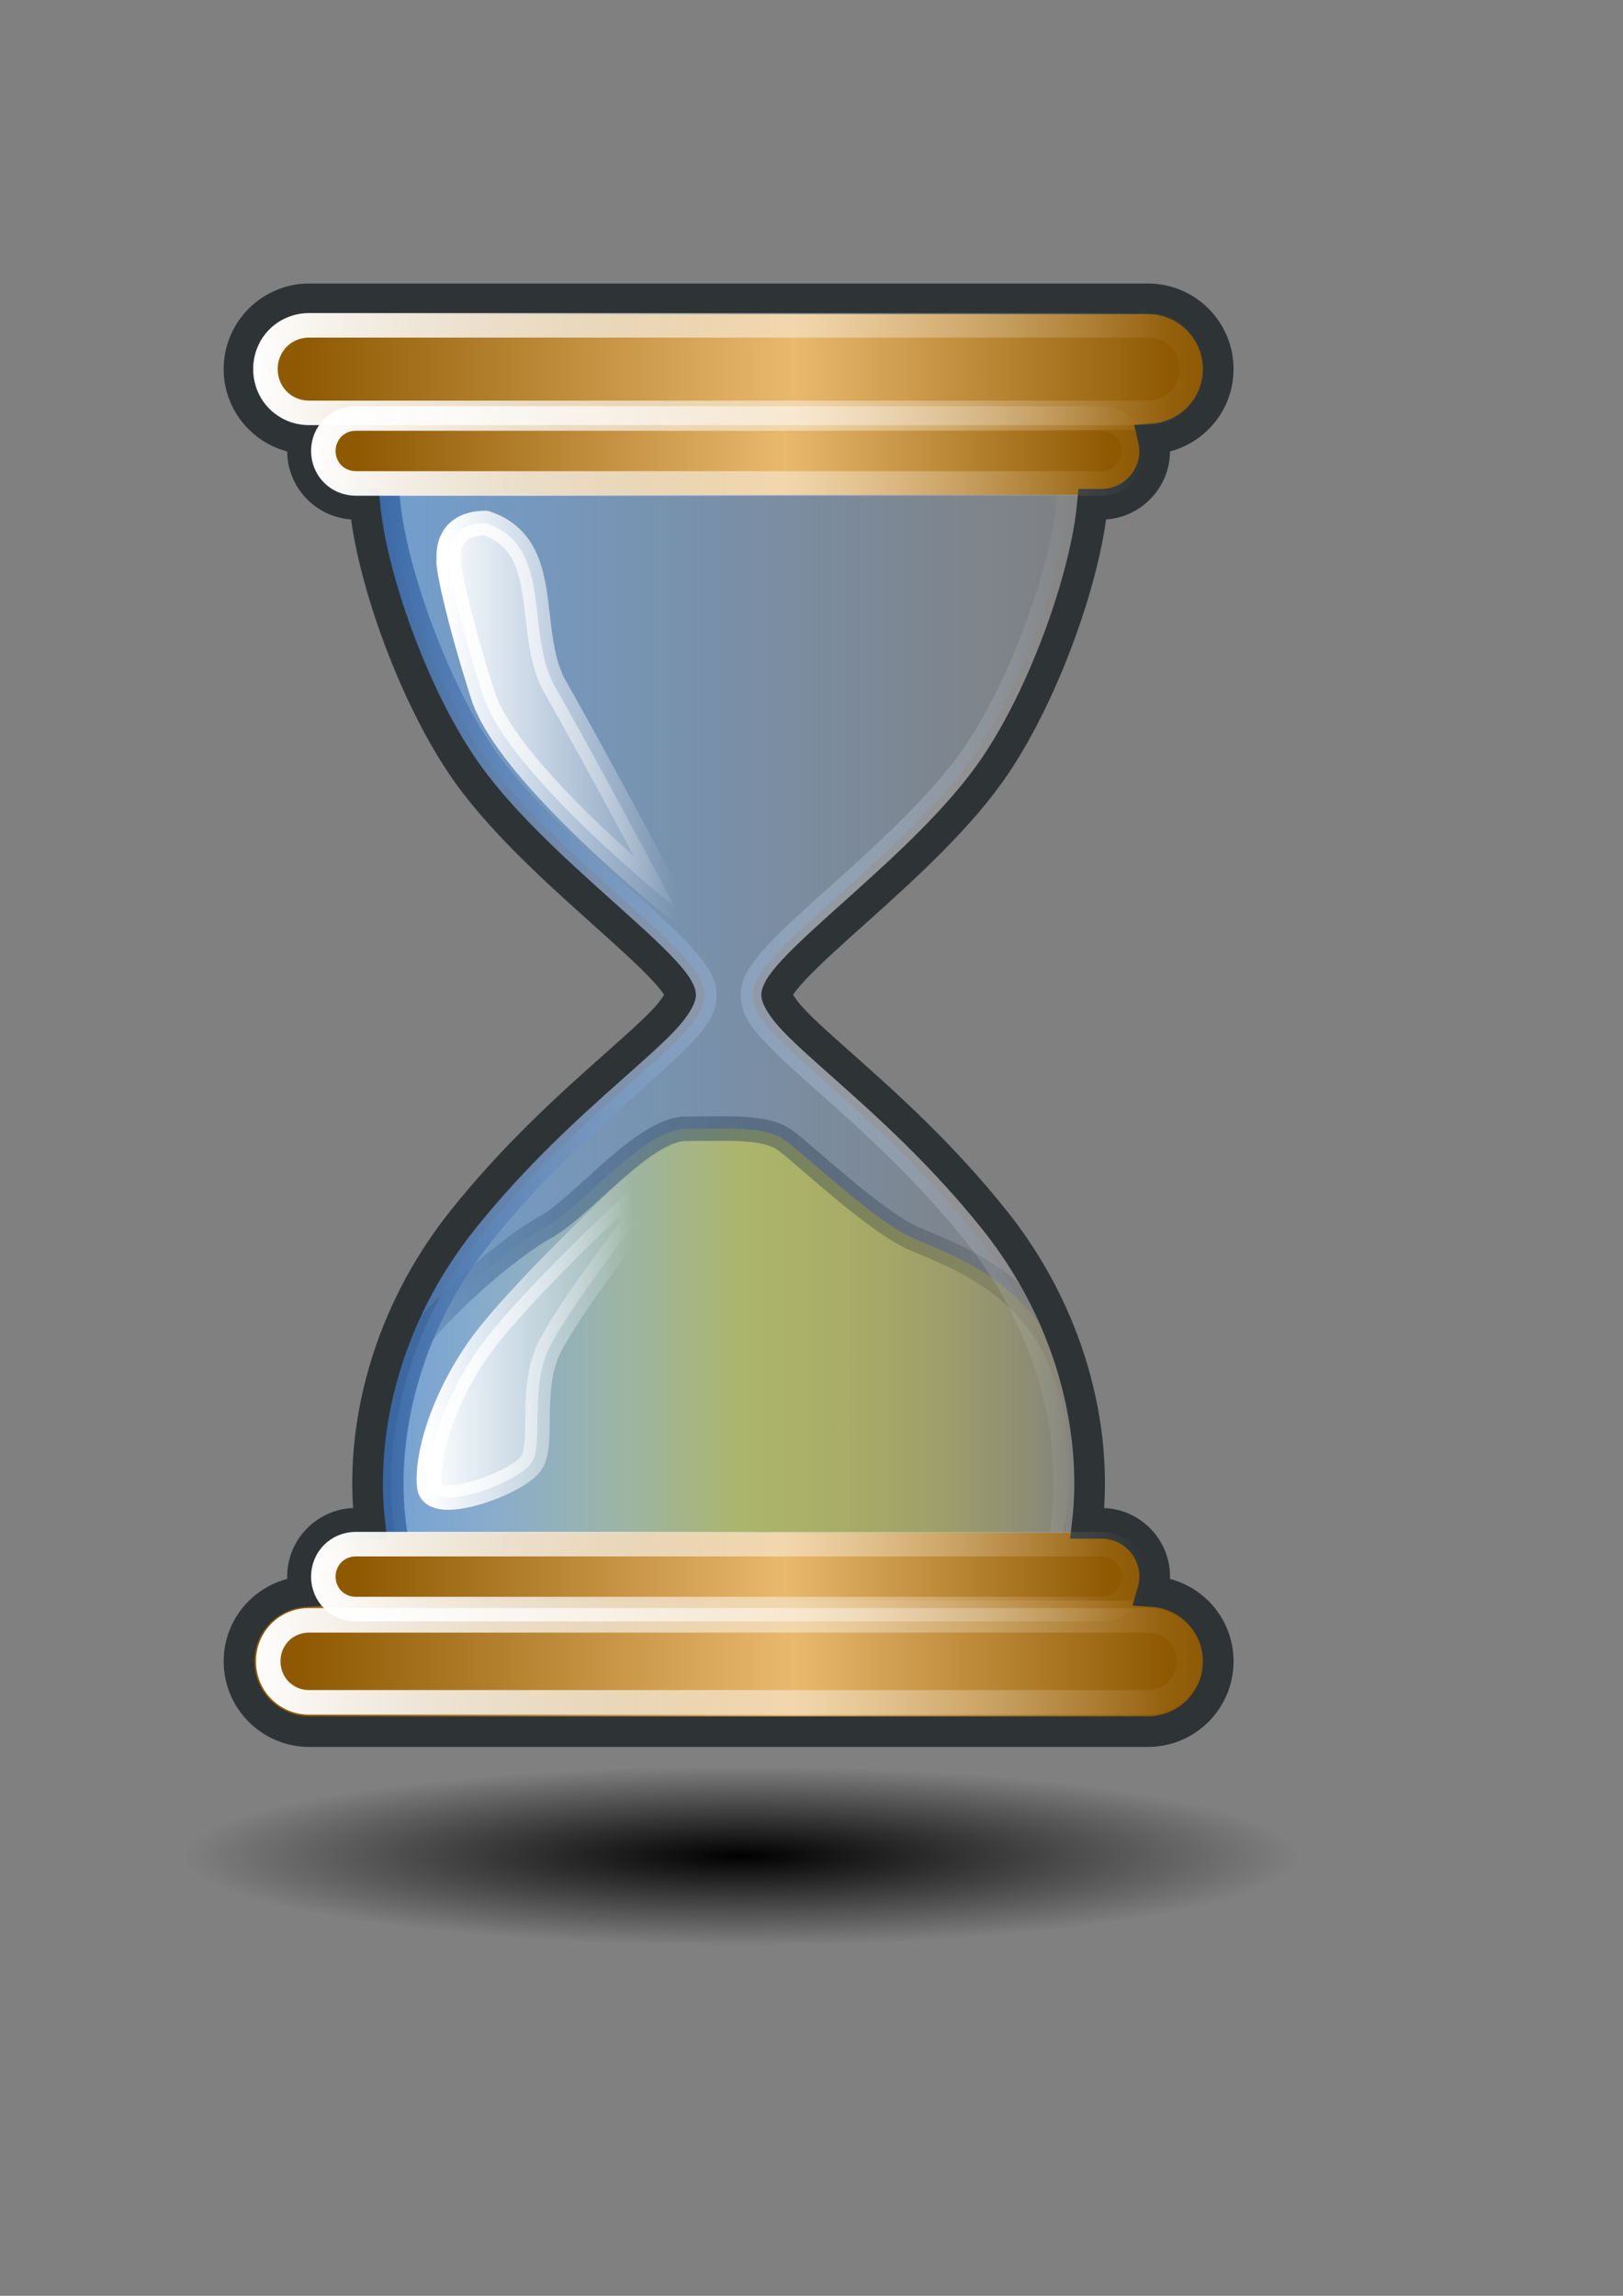 <?xml version="1.0" encoding="UTF-8"?><!-- Created with Inkscape (http://www.inkscape.org/) --><svg height="297mm" id="svg2" inkscape:export-xdpi="76.235291" inkscape:export-ydpi="76.235291" inkscape:output_extension="org.inkscape.output.svg.inkscape" inkscape:version="0.46" sodipodi:version="0.32" width="210mm" xmlns="http://www.w3.org/2000/svg" xmlns:cc="http://creativecommons.org/ns#" xmlns:dc="http://purl.org/dc/elements/1.1/" xmlns:inkscape="http://www.inkscape.org/namespaces/inkscape" xmlns:rdf="http://www.w3.org/1999/02/22-rdf-syntax-ns#" xmlns:sodipodi="http://sodipodi.sourceforge.net/DTD/sodipodi-0.dtd" xmlns:svg="http://www.w3.org/2000/svg" xmlns:xlink="http://www.w3.org/1999/xlink">
  <rect width="100%" height="100%" fill="#808080" stroke="none"/>
  <defs id="defs4">
    <linearGradient gradientTransform="matrix(0.917,0,0,0.912,60.202,153.712)" gradientUnits="userSpaceOnUse" id="linearGradient3665" x1="43.944" x2="411.394" y1="733.393" y2="425.066">
      <stop id="stop3667" offset="0.056" style="stop-color:#362114;stop-opacity:1;"/>
      <stop id="stop3673" offset="0.312" style="stop-color:#201959;stop-opacity:1;"/>
      <stop id="stop3675" offset="0.44" style="stop-color:#313698;stop-opacity:1;"/>
      <stop id="stop3669" offset="0.567" style="stop-color:#241c75;stop-opacity:1;"/>
      <stop id="stop3671" offset="0.955" style="stop-color:#4a341c;stop-opacity:1;"/>
    </linearGradient>
    <linearGradient id="linearGradient3577">
      <stop id="stop3579" offset="0" style="stop-color:#3465a4;stop-opacity:1;"/>
      <stop id="stop3581" offset="1" style="stop-color:#ffffff;stop-opacity:0;"/>
    </linearGradient>
    <linearGradient id="linearGradient3561" inkscape:collect="always">
      <stop id="stop3563" offset="0" style="stop-color:#ffffff;stop-opacity:1;"/>
      <stop id="stop3565" offset="1" style="stop-color:#ffffff;stop-opacity:0;"/>
    </linearGradient>
    <linearGradient id="linearGradient3555">
      <stop id="stop3557" offset="0" style="stop-color:#729fcf;stop-opacity:1;"/>
      <stop id="stop3559" offset="1" style="stop-color:#729fcf;stop-opacity:0;"/>
    </linearGradient>
    <linearGradient gradientTransform="matrix(0.917,0,0,0.912,60.202,153.712)" gradientUnits="userSpaceOnUse" id="linearGradient3491" x1="43.944" x2="411.394" y1="733.393" y2="425.066">
      <stop id="stop3493" offset="0.056" style="stop-color:#8f5902;stop-opacity:1;"/>
      <stop id="stop3495" offset="0.567" style="stop-color:#e9b96e;stop-opacity:1;"/>
      <stop id="stop3497" offset="0.955" style="stop-color:#8f5902;stop-opacity:1;"/>
    </linearGradient>
    <linearGradient id="linearGradient3443" inkscape:collect="always">
      <stop id="stop3445" offset="0" style="stop-color:#ffffff;stop-opacity:1;"/>
      <stop id="stop3447" offset="1" style="stop-color:#ffffff;stop-opacity:0;"/>
    </linearGradient>
    <linearGradient id="linearGradient3435" inkscape:collect="always">
      <stop id="stop3437" offset="0" style="stop-color:#ffffff;stop-opacity:1;"/>
      <stop id="stop3439" offset="1" style="stop-color:#ffffff;stop-opacity:0;"/>
    </linearGradient>
    <linearGradient id="linearGradient3427">
      <stop id="stop3429" offset="0" style="stop-color:#000000;stop-opacity:1;"/>
      <stop id="stop3431" offset="1" style="stop-color:#000000;stop-opacity:0;"/>
    </linearGradient>
    <linearGradient id="linearGradient8123">
      <stop id="stop8125" offset="0" style="stop-color:#b3405d;stop-opacity:1;"/>
      <stop id="stop8127" offset="1" style="stop-color:#823047;stop-opacity:1;"/>
    </linearGradient>
    <linearGradient id="linearGradient8115">
      <stop id="stop8117" offset="0" style="stop-color:#b67c8b;stop-opacity:1;"/>
      <stop id="stop8119" offset="1" style="stop-color:#d5bcc3;stop-opacity:1;"/>
    </linearGradient>
    <linearGradient id="linearGradient8043">
      <stop id="stop8045" offset="0" style="stop-color:#7f7cb6;stop-opacity:1;"/>
      <stop id="stop8047" offset="1" style="stop-color:#bcbdd5;stop-opacity:1;"/>
    </linearGradient>
    <linearGradient id="linearGradient8037">
      <stop id="stop8039" offset="0" style="stop-color:#404bb3;stop-opacity:1;"/>
      <stop id="stop8041" offset="1" style="stop-color:#303182;stop-opacity:1;"/>
    </linearGradient>
    <linearGradient id="linearGradient2591">
      <stop id="stop2593" offset="0" style="stop-color:#73d216"/>
      <stop id="stop2595" offset="1" style="stop-color:#4e9a06"/>
    </linearGradient>
    <linearGradient id="linearGradient8650" inkscape:collect="always">
      <stop id="stop8652" offset="0" style="stop-color:#ffffff;stop-opacity:1;"/>
      <stop id="stop8654" offset="1" style="stop-color:#ffffff;stop-opacity:0;"/>
    </linearGradient>
    <radialGradient cx="19.701" cy="2.897" fx="19.701" fy="2.897" gradientTransform="matrix(33.744,0.141,0.294,4.084,-156.029,477.681)" gradientUnits="userSpaceOnUse" id="radialGradient8656" inkscape:collect="always" r="17.171" xlink:href="#linearGradient8650"/>
    <linearGradient id="linearGradient6505">
      <stop id="stop6507" offset="0" style="stop-color:#404bb3;stop-opacity:1;"/>
      <stop id="stop6509" offset="1" style="stop-color:#303182;stop-opacity:1;"/>
    </linearGradient>
    <linearGradient id="linearGradient10653">
      <stop id="stop10655" offset="0" style="stop-color:#f3f4ff;stop-opacity:1;"/>
      <stop id="stop10657" offset="1" style="stop-color:#9193af;stop-opacity:1;"/>
    </linearGradient>
    <linearGradient id="linearGradient42174">
      <stop id="stop42176" offset="0" style="stop-color:#a0a0a0;stop-opacity:1;"/>
      <stop id="stop42178" offset="1" style="stop-color:#ffffff;stop-opacity:1;"/>
    </linearGradient>
    <linearGradient gradientUnits="userSpaceOnUse" id="linearGradient4313" inkscape:collect="always" x1="6.342" x2="22.218" xlink:href="#linearGradient8043" y1="7.789" y2="25.884"/>
    <linearGradient id="linearGradient2145">
      <stop id="stop2147" offset="0" style="stop-color:#fffffd;stop-opacity:1;"/>
      <stop id="stop2149" offset="1" style="stop-color:#cbcbc9;stop-opacity:1;"/>
    </linearGradient>
    <linearGradient id="linearGradient37935">
      <stop id="stop37937" offset="0" style="stop-color:#9497b3;stop-opacity:1;"/>
      <stop id="stop37939" offset="1" style="stop-color:#4c4059;stop-opacity:1;"/>
    </linearGradient>
    <linearGradient id="linearGradient2152">
      <stop id="stop2154" offset="0" style="stop-color:#9aa29a;stop-opacity:1;"/>
      <stop id="stop2156" offset="1" style="stop-color:#b5beb5;stop-opacity:1;"/>
    </linearGradient>
    <linearGradient id="linearGradient3816" inkscape:collect="always">
      <stop id="stop3818" offset="0" style="stop-color:#000000;stop-opacity:1;"/>
      <stop id="stop3820" offset="1" style="stop-color:#000000;stop-opacity:0;"/>
    </linearGradient>
    <inkscape:perspective id="perspective4224" inkscape:persp3d-origin="372.04724 : 350.78739 : 1" inkscape:vp_x="0 : 526.18109 : 1" inkscape:vp_y="0 : 1000 : 0" inkscape:vp_z="744.09448 : 526.18109 : 1" sodipodi:type="inkscape:persp3d"/>
    <linearGradient gradientTransform="matrix(0.917,0,0,0.912,60.202,153.712)" gradientUnits="userSpaceOnUse" id="linearGradient9365" x1="43.944" x2="411.394" y1="733.393" y2="425.066">
      <stop id="stop9367" offset="0.056" style="stop-color:#f75d00;stop-opacity:1;"/>
      <stop id="stop9369" offset="0.567" style="stop-color:#d2a700;stop-opacity:1;"/>
      <stop id="stop9371" offset="0.955" style="stop-color:#f7f5ed;stop-opacity:1;"/>
    </linearGradient>
    <linearGradient gradientTransform="translate(131.911,132.236)" gradientUnits="userSpaceOnUse" id="SVGID_1_" x1="43.944" x2="411.394" y1="733.393" y2="425.066">
      <stop id="stop2170" offset="0.056" style="stop-color:#003F90"/>
      <stop id="stop2172" offset="0.567" style="stop-color:#0093D2"/>
      <stop id="stop2174" offset="0.955" style="stop-color:#EDF3F7"/>
    </linearGradient>
    <linearGradient gradientTransform="matrix(0.917,0,0,0.912,60.202,153.712)" gradientUnits="userSpaceOnUse" id="SVGID_2_" x1="43.944" x2="411.394" y1="733.393" y2="425.066">
      <stop id="stop2179" offset="0.056" style="stop-color:#f75d00;stop-opacity:1;"/>
      <stop id="stop2181" offset="0.567" style="stop-color:#d2a700;stop-opacity:1;"/>
      <stop id="stop2183" offset="0.955" style="stop-color:#f7f5ed;stop-opacity:1;"/>
    </linearGradient>
    <radialGradient cx="605.714" cy="486.648" fx="605.714" fy="486.648" gradientTransform="matrix(-2.774,0,0,1.97,112.762,-872.885)" gradientUnits="userSpaceOnUse" id="radialGradient5020" inkscape:collect="always" r="117.143" xlink:href="#linearGradient5060"/>
    <linearGradient gradientTransform="matrix(2.774,0,0,1.97,-1892.179,-872.885)" gradientUnits="userSpaceOnUse" id="linearGradient5016" inkscape:collect="always" x1="302.857" x2="302.857" xlink:href="#linearGradient5048" y1="366.648" y2="609.505"/>
    <radialGradient cx="605.714" cy="486.648" fx="605.714" fy="486.648" gradientTransform="matrix(2.774,0,0,1.97,-1891.633,-872.885)" gradientUnits="userSpaceOnUse" id="radialGradient5013" inkscape:collect="always" r="117.143" xlink:href="#linearGradient5060"/>
    <linearGradient gradientTransform="matrix(1.025,0,0,0.957,0,-0.807)" gradientUnits="userSpaceOnUse" id="linearGradient2112" inkscape:collect="always" x1="73.362" x2="-2.758" xlink:href="#linearGradient2116" y1="26.652" y2="21.27"/>
    <linearGradient gradientTransform="matrix(0.958,0,0,1.028,1,-0.572)" gradientUnits="userSpaceOnUse" id="linearGradient2100" inkscape:collect="always" x1="6.587" x2="14.511" xlink:href="#linearGradient2094" y1="22.133" y2="22.133"/>
    <linearGradient gradientTransform="matrix(2.263,0,0,0.442,1,-0.875)" gradientUnits="userSpaceOnUse" id="linearGradient2813" inkscape:collect="always" x1="10.496" x2="10.22" xlink:href="#linearGradient2803" y1="93.338" y2="84.287"/>
    <linearGradient gradientTransform="matrix(0.254,0,0,3.76,0.789,0.149)" gradientUnits="userSpaceOnUse" id="linearGradient2801" inkscape:collect="always" x1="35.433" x2="41.219" xlink:href="#linearGradient2795" y1="4.953" y2="4.953"/>
    <linearGradient id="linearGradient2795">
      <stop id="stop2797" offset="0" style="stop-color:#000000;stop-opacity:0.069;"/>
      <stop id="stop2799" offset="1" style="stop-color:#ffffff;stop-opacity:1;"/>
    </linearGradient>
    <linearGradient id="linearGradient2803">
      <stop id="stop2805" offset="0" style="stop-color:#ffffff;stop-opacity:1;"/>
      <stop id="stop2807" offset="1" style="stop-color:#cbcbcb;stop-opacity:1;"/>
    </linearGradient>
    <linearGradient id="linearGradient2094">
      <stop id="stop2096" offset="0" style="stop-color:#d6e3f0;stop-opacity:1;"/>
      <stop id="stop2098" offset="1" style="stop-color:#95b1cf;stop-opacity:1;"/>
    </linearGradient>
    <linearGradient id="linearGradient2116" inkscape:collect="always">
      <stop id="stop2118" offset="0" style="stop-color:#ffffff;stop-opacity:1;"/>
      <stop id="stop2120" offset="1" style="stop-color:#ffffff;stop-opacity:0;"/>
    </linearGradient>
    <linearGradient id="linearGradient12512">
      <stop id="stop12513" offset="0" style="stop-color:#ffffff;stop-opacity:1;"/>
      <stop id="stop12517" offset="0.5" style="stop-color:#edd400;stop-opacity:0.894;"/>
      <stop id="stop12514" offset="1" style="stop-color:#edd400;stop-opacity:0;"/>
    </linearGradient>
    <linearGradient id="linearGradient5048">
      <stop id="stop5050" offset="0" style="stop-color:black;stop-opacity:0;"/>
      <stop id="stop5056" offset="0.5" style="stop-color:black;stop-opacity:1;"/>
      <stop id="stop5052" offset="1" style="stop-color:black;stop-opacity:0;"/>
    </linearGradient>
    <linearGradient id="linearGradient5060" inkscape:collect="always">
      <stop id="stop5062" offset="0" style="stop-color:black;stop-opacity:1;"/>
      <stop id="stop5064" offset="1" style="stop-color:black;stop-opacity:0;"/>
    </linearGradient>
    <radialGradient cx="22.292" cy="32.798" fx="22.292" fy="32.798" gradientTransform="matrix(13.899,5.8170511e-2,0.193,2.675,239.544,473.91)" gradientUnits="userSpaceOnUse" id="radialGradient8059" inkscape:collect="always" r="16.956" xlink:href="#linearGradient6505"/>
    <radialGradient cx="22.292" cy="32.798" fx="22.292" fy="32.798" gradientTransform="matrix(13.899,5.8170511e-2,0.193,2.675,239.544,473.91)" gradientUnits="userSpaceOnUse" id="radialGradient8089" inkscape:collect="always" r="16.956" xlink:href="#linearGradient6505"/>
    <radialGradient cx="19.701" cy="2.897" fx="19.701" fy="2.897" gradientTransform="matrix(33.744,0.141,0.294,4.084,-156.029,477.681)" gradientUnits="userSpaceOnUse" id="radialGradient8091" inkscape:collect="always" r="17.171" xlink:href="#linearGradient8650"/>
    <linearGradient gradientUnits="userSpaceOnUse" id="linearGradient8093" inkscape:collect="always" x1="6.342" x2="22.218" xlink:href="#linearGradient8043" y1="7.789" y2="25.884"/>
    <radialGradient cx="19.701" cy="2.897" fx="19.701" fy="2.897" gradientTransform="matrix(33.721,1.23,0.162,4.092,-154.358,445.317)" gradientUnits="userSpaceOnUse" id="radialGradient8110" inkscape:collect="always" r="17.171" xlink:href="#linearGradient8650"/>
    <radialGradient cx="22.292" cy="32.798" fx="22.292" fy="32.798" gradientTransform="matrix(13.879,-0.336,0.173,2.076,239.169,492.904)" gradientUnits="userSpaceOnUse" id="radialGradient8113" inkscape:collect="always" r="16.956" xlink:href="#linearGradient8123"/>
    <linearGradient gradientUnits="userSpaceOnUse" id="linearGradient8121" inkscape:collect="always" x1="6.342" x2="22.218" xlink:href="#linearGradient8115" y1="7.789" y2="25.884"/>
    <linearGradient gradientTransform="matrix(-8.844,7.147,-7.147,-8.844,256.564,230.534)" gradientUnits="userSpaceOnUse" id="linearGradient3321" inkscape:collect="always" x1="6.342" x2="22.218" xlink:href="#linearGradient8115" y1="7.789" y2="25.884"/>
    <linearGradient gradientTransform="matrix(-9.275,7.495,-7.495,-9.275,130.179,195.622)" gradientUnits="userSpaceOnUse" id="linearGradient3330" inkscape:collect="always" x1="6.342" x2="22.218" xlink:href="#linearGradient8115" y1="7.789" y2="25.884"/>
    <inkscape:perspective id="perspective2563" inkscape:persp3d-origin="372.04724 : 350.78739 : 1" inkscape:vp_x="0 : 526.18109 : 1" inkscape:vp_y="0 : 1000 : 0" inkscape:vp_z="744.09448 : 526.18109 : 1" sodipodi:type="inkscape:persp3d"/>
    <radialGradient cx="31.113" cy="19.009" fx="31.113" fy="19.009" gradientUnits="userSpaceOnUse" id="radialGradient2596" inkscape:collect="always" r="8.662" xlink:href="#linearGradient3816"/>
    <linearGradient gradientUnits="userSpaceOnUse" id="linearGradient3433" inkscape:collect="always" x1="187.338" x2="529.757" xlink:href="#linearGradient3427" y1="626.794" y2="626.794"/>
    <linearGradient gradientUnits="userSpaceOnUse" id="linearGradient3473" inkscape:collect="always" x1="121.033" x2="591.591" xlink:href="#linearGradient3491" y1="780.295" y2="780.295"/>
    <linearGradient gradientUnits="userSpaceOnUse" id="linearGradient3481" inkscape:collect="always" x1="152.106" x2="560.517" xlink:href="#linearGradient3491" y1="188.514" y2="188.514"/>
    <linearGradient gradientUnits="userSpaceOnUse" id="linearGradient3501" inkscape:collect="always" x1="119.033" x2="593.591" xlink:href="#linearGradient3491" y1="148.463" y2="148.463"/>
    <linearGradient gradientUnits="userSpaceOnUse" id="linearGradient3509" inkscape:collect="always" x1="152.106" x2="560.517" xlink:href="#linearGradient3491" y1="738.863" y2="738.863"/>
    <linearGradient gradientUnits="userSpaceOnUse" id="linearGradient3513" inkscape:collect="always" x1="187.338" x2="529.757" xlink:href="#linearGradient12512" y1="626.794" y2="626.794"/>
    <linearGradient gradientUnits="userSpaceOnUse" id="linearGradient3521" inkscape:collect="always" x1="209.249" x2="309.856" xlink:href="#linearGradient3435" y1="628.479" y2="628.479"/>
    <linearGradient gradientUnits="userSpaceOnUse" id="linearGradient3529" inkscape:collect="always" x1="209.249" x2="309.856" xlink:href="#linearGradient3435" y1="628.479" y2="628.479"/>
    <linearGradient gradientUnits="userSpaceOnUse" id="linearGradient3537" inkscape:collect="always" x1="217.983" x2="330.572" xlink:href="#linearGradient3443" y1="315.571" y2="315.571"/>
    <linearGradient gradientUnits="userSpaceOnUse" id="linearGradient3545" inkscape:collect="always" x1="212.483" x2="336.072" xlink:href="#linearGradient3443" y1="315.571" y2="315.571"/>
    <linearGradient gradientUnits="userSpaceOnUse" id="linearGradient3553" inkscape:collect="always" x1="181.915" x2="530.708" xlink:href="#linearGradient3555" y1="460.803" y2="460.803"/>
    <linearGradient gradientUnits="userSpaceOnUse" id="linearGradient3567" inkscape:collect="always" x1="146.606" x2="566.017" xlink:href="#linearGradient3561" y1="738.863" y2="738.863"/>
    <linearGradient gradientUnits="userSpaceOnUse" id="linearGradient3575" inkscape:collect="always" x1="176.415" x2="536.208" xlink:href="#linearGradient3577" y1="460.803" y2="460.803"/>
    <linearGradient gradientUnits="userSpaceOnUse" id="linearGradient3585" inkscape:collect="always" x1="181.915" x2="530.708" xlink:href="#linearGradient3555" y1="460.803" y2="460.803"/>
    <linearGradient gradientUnits="userSpaceOnUse" id="linearGradient3587" inkscape:collect="always" x1="176.415" x2="536.208" xlink:href="#linearGradient3577" y1="460.803" y2="460.803"/>
    <linearGradient gradientUnits="userSpaceOnUse" id="linearGradient3593" inkscape:collect="always" x1="119.033" x2="593.591" xlink:href="#linearGradient3491" y1="148.463" y2="148.463"/>
    <linearGradient gradientUnits="userSpaceOnUse" id="linearGradient3605" inkscape:collect="always" x1="122.906" x2="589.719" xlink:href="#linearGradient3561" y1="148.469" y2="148.469"/>
    <linearGradient gradientUnits="userSpaceOnUse" id="linearGradient3615" inkscape:collect="always" x1="152.606" x2="560.017" xlink:href="#linearGradient3561" y1="188.514" y2="188.514"/>
    <linearGradient gradientUnits="userSpaceOnUse" id="linearGradient3619" inkscape:collect="always" x1="152.606" x2="560.017" xlink:href="#linearGradient3561" y1="188.514" y2="188.514"/>
    <linearGradient gradientUnits="userSpaceOnUse" id="linearGradient3629" inkscape:collect="always" x1="121.533" x2="591.091" xlink:href="#linearGradient3561" y1="780.295" y2="780.295"/>
    <linearGradient gradientUnits="userSpaceOnUse" id="linearGradient3633" inkscape:collect="always" x1="121.533" x2="591.091" xlink:href="#linearGradient3561" y1="780.295" y2="780.295"/>
    <linearGradient gradientTransform="translate(-229.401,-4.322)" gradientUnits="userSpaceOnUse" id="linearGradient3637" inkscape:collect="always" x1="152.106" x2="560.517" xlink:href="#linearGradient3491" y1="738.863" y2="738.863"/>
    <linearGradient gradientTransform="translate(-229.401,-4.322)" gradientUnits="userSpaceOnUse" id="linearGradient3639" inkscape:collect="always" x1="146.606" x2="566.017" xlink:href="#linearGradient3561" y1="738.863" y2="738.863"/>
    <linearGradient gradientUnits="userSpaceOnUse" id="linearGradient3651" inkscape:collect="always" x1="152.606" x2="560.017" xlink:href="#linearGradient3561" y1="738.863" y2="738.863"/>
    <linearGradient gradientUnits="userSpaceOnUse" id="linearGradient3655" inkscape:collect="always" x1="152.606" x2="560.017" xlink:href="#linearGradient3561" y1="738.863" y2="738.863"/>
    <linearGradient gradientUnits="userSpaceOnUse" id="linearGradient3694" inkscape:collect="always" x1="187.338" x2="529.757" xlink:href="#linearGradient12512" y1="626.794" y2="626.794"/>
    <linearGradient gradientUnits="userSpaceOnUse" id="linearGradient3696" inkscape:collect="always" x1="187.338" x2="529.757" xlink:href="#linearGradient3427" y1="626.794" y2="626.794"/>
    <linearGradient gradientUnits="userSpaceOnUse" id="linearGradient3698" inkscape:collect="always" x1="181.915" x2="530.708" xlink:href="#linearGradient3555" y1="460.803" y2="460.803"/>
    <linearGradient gradientUnits="userSpaceOnUse" id="linearGradient3700" inkscape:collect="always" x1="176.415" x2="536.208" xlink:href="#linearGradient3577" y1="460.803" y2="460.803"/>
    <linearGradient gradientUnits="userSpaceOnUse" id="linearGradient3702" inkscape:collect="always" x1="152.106" x2="560.517" xlink:href="#linearGradient3491" y1="188.514" y2="188.514"/>
    <linearGradient gradientUnits="userSpaceOnUse" id="linearGradient3704" inkscape:collect="always" x1="152.106" x2="560.517" xlink:href="#linearGradient3491" y1="738.863" y2="738.863"/>
    <linearGradient gradientUnits="userSpaceOnUse" id="linearGradient3706" inkscape:collect="always" x1="212.483" x2="336.072" xlink:href="#linearGradient3443" y1="315.571" y2="315.571"/>
    <linearGradient gradientUnits="userSpaceOnUse" id="linearGradient3708" inkscape:collect="always" x1="217.983" x2="330.572" xlink:href="#linearGradient3443" y1="315.571" y2="315.571"/>
    <linearGradient gradientUnits="userSpaceOnUse" id="linearGradient3710" inkscape:collect="always" x1="209.249" x2="309.856" xlink:href="#linearGradient3435" y1="628.479" y2="628.479"/>
    <linearGradient gradientUnits="userSpaceOnUse" id="linearGradient3712" inkscape:collect="always" x1="209.249" x2="309.856" xlink:href="#linearGradient3435" y1="628.479" y2="628.479"/>
    <linearGradient gradientUnits="userSpaceOnUse" id="linearGradient3714" inkscape:collect="always" x1="119.033" x2="593.591" xlink:href="#linearGradient3491" y1="148.463" y2="148.463"/>
    <linearGradient gradientUnits="userSpaceOnUse" id="linearGradient3716" inkscape:collect="always" x1="121.033" x2="591.591" xlink:href="#linearGradient3491" y1="780.295" y2="780.295"/>
    <linearGradient gradientUnits="userSpaceOnUse" id="linearGradient3718" inkscape:collect="always" x1="122.906" x2="589.719" xlink:href="#linearGradient3561" y1="148.469" y2="148.469"/>
    <linearGradient gradientUnits="userSpaceOnUse" id="linearGradient3720" inkscape:collect="always" x1="152.606" x2="560.017" xlink:href="#linearGradient3561" y1="188.514" y2="188.514"/>
    <linearGradient gradientUnits="userSpaceOnUse" id="linearGradient3722" inkscape:collect="always" x1="121.533" x2="591.091" xlink:href="#linearGradient3561" y1="780.295" y2="780.295"/>
    <linearGradient gradientUnits="userSpaceOnUse" id="linearGradient3724" inkscape:collect="always" x1="152.606" x2="560.017" xlink:href="#linearGradient3561" y1="738.863" y2="738.863"/>
    <radialGradient cx="31.113" cy="19.009" fx="31.113" fy="19.009" gradientUnits="userSpaceOnUse" id="radialGradient11225" inkscape:collect="always" r="8.662" xlink:href="#linearGradient3816"/>
    <linearGradient gradientUnits="userSpaceOnUse" id="linearGradient11227" inkscape:collect="always" x1="187.338" x2="529.757" xlink:href="#linearGradient12512" y1="626.794" y2="626.794"/>
    <linearGradient gradientUnits="userSpaceOnUse" id="linearGradient11229" inkscape:collect="always" x1="187.338" x2="529.757" xlink:href="#linearGradient3427" y1="626.794" y2="626.794"/>
    <linearGradient gradientUnits="userSpaceOnUse" id="linearGradient11231" inkscape:collect="always" x1="181.915" x2="530.708" xlink:href="#linearGradient3555" y1="460.803" y2="460.803"/>
    <linearGradient gradientUnits="userSpaceOnUse" id="linearGradient11233" inkscape:collect="always" x1="176.415" x2="536.208" xlink:href="#linearGradient3577" y1="460.803" y2="460.803"/>
    <linearGradient gradientUnits="userSpaceOnUse" id="linearGradient11235" inkscape:collect="always" x1="152.106" x2="560.517" xlink:href="#linearGradient3491" y1="188.514" y2="188.514"/>
    <linearGradient gradientUnits="userSpaceOnUse" id="linearGradient11237" inkscape:collect="always" x1="152.106" x2="560.517" xlink:href="#linearGradient3491" y1="738.863" y2="738.863"/>
    <linearGradient gradientUnits="userSpaceOnUse" id="linearGradient11239" inkscape:collect="always" x1="212.483" x2="336.072" xlink:href="#linearGradient3443" y1="315.571" y2="315.571"/>
    <linearGradient gradientUnits="userSpaceOnUse" id="linearGradient11241" inkscape:collect="always" x1="217.983" x2="330.572" xlink:href="#linearGradient3443" y1="315.571" y2="315.571"/>
    <linearGradient gradientUnits="userSpaceOnUse" id="linearGradient11243" inkscape:collect="always" x1="209.249" x2="309.856" xlink:href="#linearGradient3435" y1="628.479" y2="628.479"/>
    <linearGradient gradientUnits="userSpaceOnUse" id="linearGradient11245" inkscape:collect="always" x1="209.249" x2="309.856" xlink:href="#linearGradient3435" y1="628.479" y2="628.479"/>
    <linearGradient gradientUnits="userSpaceOnUse" id="linearGradient11247" inkscape:collect="always" x1="119.033" x2="593.591" xlink:href="#linearGradient3491" y1="148.463" y2="148.463"/>
    <linearGradient gradientUnits="userSpaceOnUse" id="linearGradient11249" inkscape:collect="always" x1="121.033" x2="591.591" xlink:href="#linearGradient3491" y1="780.295" y2="780.295"/>
    <linearGradient gradientUnits="userSpaceOnUse" id="linearGradient11251" inkscape:collect="always" x1="122.906" x2="589.719" xlink:href="#linearGradient3561" y1="148.469" y2="148.469"/>
    <linearGradient gradientUnits="userSpaceOnUse" id="linearGradient11253" inkscape:collect="always" x1="152.606" x2="560.017" xlink:href="#linearGradient3561" y1="188.514" y2="188.514"/>
    <linearGradient gradientUnits="userSpaceOnUse" id="linearGradient11255" inkscape:collect="always" x1="121.533" x2="591.091" xlink:href="#linearGradient3561" y1="780.295" y2="780.295"/>
    <linearGradient gradientUnits="userSpaceOnUse" id="linearGradient11257" inkscape:collect="always" x1="152.606" x2="560.017" xlink:href="#linearGradient3561" y1="738.863" y2="738.863"/>
    <linearGradient gradientUnits="userSpaceOnUse" id="linearGradient11274" inkscape:collect="always" x1="187.338" x2="529.757" xlink:href="#linearGradient12512" y1="626.794" y2="626.794"/>
    <linearGradient gradientUnits="userSpaceOnUse" id="linearGradient11276" inkscape:collect="always" x1="187.338" x2="529.757" xlink:href="#linearGradient3427" y1="626.794" y2="626.794"/>
    <linearGradient gradientUnits="userSpaceOnUse" id="linearGradient11278" inkscape:collect="always" x1="181.915" x2="530.708" xlink:href="#linearGradient3555" y1="460.803" y2="460.803"/>
    <linearGradient gradientUnits="userSpaceOnUse" id="linearGradient11280" inkscape:collect="always" x1="176.415" x2="536.208" xlink:href="#linearGradient3577" y1="460.803" y2="460.803"/>
    <linearGradient gradientUnits="userSpaceOnUse" id="linearGradient11282" inkscape:collect="always" x1="152.106" x2="560.517" xlink:href="#linearGradient3491" y1="188.514" y2="188.514"/>
    <linearGradient gradientUnits="userSpaceOnUse" id="linearGradient11284" inkscape:collect="always" x1="152.106" x2="560.517" xlink:href="#linearGradient3491" y1="738.863" y2="738.863"/>
    <linearGradient gradientUnits="userSpaceOnUse" id="linearGradient11286" inkscape:collect="always" x1="212.483" x2="336.072" xlink:href="#linearGradient3443" y1="315.571" y2="315.571"/>
    <linearGradient gradientUnits="userSpaceOnUse" id="linearGradient11288" inkscape:collect="always" x1="217.983" x2="330.572" xlink:href="#linearGradient3443" y1="315.571" y2="315.571"/>
    <linearGradient gradientUnits="userSpaceOnUse" id="linearGradient11290" inkscape:collect="always" x1="209.249" x2="309.856" xlink:href="#linearGradient3435" y1="628.479" y2="628.479"/>
    <linearGradient gradientUnits="userSpaceOnUse" id="linearGradient11292" inkscape:collect="always" x1="209.249" x2="309.856" xlink:href="#linearGradient3435" y1="628.479" y2="628.479"/>
    <linearGradient gradientUnits="userSpaceOnUse" id="linearGradient11294" inkscape:collect="always" x1="119.033" x2="593.591" xlink:href="#linearGradient3491" y1="148.463" y2="148.463"/>
    <linearGradient gradientUnits="userSpaceOnUse" id="linearGradient11296" inkscape:collect="always" x1="121.033" x2="591.591" xlink:href="#linearGradient3491" y1="780.295" y2="780.295"/>
    <linearGradient gradientUnits="userSpaceOnUse" id="linearGradient11298" inkscape:collect="always" x1="122.906" x2="589.719" xlink:href="#linearGradient3561" y1="148.469" y2="148.469"/>
    <linearGradient gradientUnits="userSpaceOnUse" id="linearGradient11300" inkscape:collect="always" x1="152.606" x2="560.017" xlink:href="#linearGradient3561" y1="188.514" y2="188.514"/>
    <linearGradient gradientUnits="userSpaceOnUse" id="linearGradient11302" inkscape:collect="always" x1="121.533" x2="591.091" xlink:href="#linearGradient3561" y1="780.295" y2="780.295"/>
    <linearGradient gradientUnits="userSpaceOnUse" id="linearGradient11304" inkscape:collect="always" x1="152.606" x2="560.017" xlink:href="#linearGradient3561" y1="738.863" y2="738.863"/>
    <linearGradient gradientTransform="translate(0,32)" gradientUnits="userSpaceOnUse" id="linearGradient11312" inkscape:collect="always" x1="121.033" x2="591.591" xlink:href="#linearGradient3491" y1="780.295" y2="780.295"/>
    <linearGradient gradientTransform="translate(0,32)" gradientUnits="userSpaceOnUse" id="linearGradient11315" inkscape:collect="always" x1="119.033" x2="593.591" xlink:href="#linearGradient3491" y1="148.463" y2="148.463"/>
    <linearGradient gradientTransform="translate(0,32)" gradientUnits="userSpaceOnUse" id="linearGradient11318" inkscape:collect="always" x1="209.249" x2="309.856" xlink:href="#linearGradient3435" y1="628.479" y2="628.479"/>
    <linearGradient gradientTransform="translate(0,32)" gradientUnits="userSpaceOnUse" id="linearGradient11320" inkscape:collect="always" x1="209.249" x2="309.856" xlink:href="#linearGradient3435" y1="628.479" y2="628.479"/>
    <linearGradient gradientTransform="translate(0,32)" gradientUnits="userSpaceOnUse" id="linearGradient11323" inkscape:collect="always" x1="212.483" x2="336.072" xlink:href="#linearGradient3443" y1="315.571" y2="315.571"/>
    <linearGradient gradientTransform="translate(0,32)" gradientUnits="userSpaceOnUse" id="linearGradient11325" inkscape:collect="always" x1="217.983" x2="330.572" xlink:href="#linearGradient3443" y1="315.571" y2="315.571"/>
    <linearGradient gradientTransform="translate(0,32)" gradientUnits="userSpaceOnUse" id="linearGradient11328" inkscape:collect="always" x1="152.106" x2="560.517" xlink:href="#linearGradient3491" y1="738.863" y2="738.863"/>
    <linearGradient gradientTransform="translate(0,32)" gradientUnits="userSpaceOnUse" id="linearGradient11331" inkscape:collect="always" x1="152.106" x2="560.517" xlink:href="#linearGradient3491" y1="188.514" y2="188.514"/>
    <linearGradient gradientTransform="translate(0,32)" gradientUnits="userSpaceOnUse" id="linearGradient11335" inkscape:collect="always" x1="187.338" x2="529.757" xlink:href="#linearGradient12512" y1="626.794" y2="626.794"/>
    <linearGradient gradientTransform="translate(0,32)" gradientUnits="userSpaceOnUse" id="linearGradient11337" inkscape:collect="always" x1="187.338" x2="529.757" xlink:href="#linearGradient3427" y1="626.794" y2="626.794"/>
  </defs>
  <sodipodi:namedview bordercolor="#666666" borderopacity="1.0" id="base" inkscape:current-layer="layer1" inkscape:cx="378.06824" inkscape:cy="517.21786" inkscape:document-units="px" inkscape:guide-bbox="true" inkscape:pageopacity="0.0" inkscape:pageshadow="2" inkscape:window-height="776" inkscape:window-width="1276" inkscape:window-x="0" inkscape:window-y="0" inkscape:zoom="0.36204266" pagecolor="#ffffff" showgrid="false" showguides="true">
    <sodipodi:guide id="guide2284" orientation="vertical" position="712.54"/>
    <sodipodi:guide id="guide2286" orientation="horizontal" position="609.278,138.436"/>
    <sodipodi:guide id="guide2491" orientation="horizontal" position="900.35"/>
    <sodipodi:guide id="guide2495" orientation="vertical" position="226.493,564.851"/>
    <sodipodi:guide id="guide4226" orientation="0,1" position="442.776,936.774"/>
    <sodipodi:guide id="guide4228" orientation="1,0" position="-64.88,635.14"/>
    <sodipodi:guide id="guide4230" orientation="1,0" position="785.388,567.983"/>
    <sodipodi:guide id="guide4232" orientation="0,1" position="754.655,86.506"/>
    <sodipodi:guide id="guide8101" orientation="1,0" position="472.32,781.676"/>
    <sodipodi:guide id="guide8103" orientation="0,1" position="466.796,479.225"/>
    <sodipodi:guide id="guide8105" orientation="0,1" position="474.867,276.872"/>
    <sodipodi:guide id="guide3338" orientation="0,1" position="446.697,203.629"/>
    <sodipodi:guide id="guide2625" orientation="0,1" position="294.164,705.718"/>
    <sodipodi:guide id="guide2627" orientation="1,0" position="350.787,609.044"/>
    <sodipodi:guide id="guide2631" orientation="0,1" position="468.177,591.091"/>
    <sodipodi:guide id="guide2633" orientation="0,1" position="656,861.777"/>
    <sodipodi:guide id="guide2635" orientation="0,1" position="640.808,319.023"/>
  </sodipodi:namedview>
  <g id="layer1" inkscape:groupmode="layer" inkscape:label="Ebene 1">
    <g id="g11848">
      <rect height="850" id="rect2300" style="fill:none;fill-opacity:1;stroke:none;stroke-opacity:1" width="850" x="-64.88" y="115.856"/>
      <path d="M 39.775,19.009 A 8.662,8.662 0 1 1 22.451,19.009 A 8.662,8.662 0 1 1 39.775,19.009 z" id="path4318" sodipodi:cx="31.112698" sodipodi:cy="19.008621" sodipodi:rx="8.6620579" sodipodi:ry="8.6620579" sodipodi:type="arc" style="fill:url(#radialGradient11225);fill-opacity:1;fill-rule:evenodd;stroke:none;stroke-width:1px;stroke-linecap:round;stroke-linejoin:round;marker:none;marker-start:none;marker-mid:none;marker-end:none;stroke-miterlimit:4;stroke-dasharray:none;stroke-dashoffset:0;stroke-opacity:1;visibility:visible;display:inline;overflow:visible" transform="matrix(31.421,0,0,5.051,-615.066,811.448)"/>
      <path d="M 189.061,756.291 C 189.061,756.291 183.537,688.619 195.966,666.522 C 208.396,644.425 248.446,609.899 266.4,600.232 C 284.354,590.564 314.737,551.895 335.453,551.895 C 356.168,551.895 374.122,550.514 383.789,557.419 C 393.457,564.324 427.983,597.47 447.318,605.756 C 466.653,614.042 502.56,626.472 519.133,666.522 C 535.705,706.573 528.8,750.766 520.514,760.434 C 512.227,770.101 223.587,764.577 213.92,760.434 C 204.253,756.291 190.442,756.291 189.061,756.291 z" id="path2623" sodipodi:nodetypes="cssssssssc" style="fill:url(#linearGradient11335);fill-opacity:1;fill-rule:evenodd;stroke:url(#linearGradient11337);stroke-width:12;stroke-linecap:butt;stroke-linejoin:miter;stroke-miterlimit:4;stroke-dasharray:none;stroke-opacity:1"/>
      <path d="M 321.938,188.594 C 288.397,188.628 256.378,189.135 232.062,190.312 C 219.905,190.901 209.662,191.647 202.25,192.562 C 198.544,193.02 195.54,193.519 193.5,194 C 192.372,194.266 191.562,194.659 191.188,194.812 C 190.982,195.111 190.332,196.09 189.875,198.5 C 189.336,201.346 189.163,205.57 189.5,210.625 C 190.173,220.735 192.79,234.218 196.938,248.875 C 205.232,278.188 219.634,312.337 235.5,335.875 C 251.248,359.238 277.848,383.591 300.625,404.031 C 312.013,414.251 322.438,423.504 330.25,431.5 C 334.156,435.498 337.399,439.166 339.875,442.719 C 342.351,446.272 344.408,449.682 344.406,454.344 C 344.404,462.449 339.255,468.06 332.75,474.875 C 326.245,481.69 317.482,489.412 307.188,498.562 C 286.598,516.863 260.006,540.751 235.156,571.906 C 195.586,621.518 183.975,683.263 195.688,730.031 C 197.741,730.477 201.125,730.927 205.531,731.312 C 214.513,732.098 227.515,732.61 243.031,732.844 C 274.065,733.312 315.249,732.77 356.125,731.719 C 356.25,731.715 356.375,731.715 356.5,731.719 C 397.376,732.77 438.56,733.312 469.594,732.844 C 485.11,732.61 498.112,732.098 507.094,731.312 C 511.5,730.927 514.884,730.477 516.938,730.031 C 528.65,683.263 517.039,621.518 477.469,571.906 C 452.619,540.751 426.027,516.863 405.438,498.562 C 395.143,489.412 386.38,481.69 379.875,474.875 C 373.37,468.06 368.221,462.449 368.219,454.344 C 368.217,449.682 370.274,446.272 372.75,442.719 C 375.226,439.166 378.469,435.498 382.375,431.5 C 390.187,423.504 400.612,414.251 412,404.031 C 434.777,383.591 461.377,359.238 477.125,335.875 C 492.991,312.337 507.393,278.188 515.688,248.875 C 519.835,234.218 522.452,220.735 523.125,210.625 C 523.462,205.57 523.289,201.346 522.75,198.5 C 522.293,196.09 521.644,195.111 521.438,194.812 C 521.063,194.659 520.253,194.266 519.125,194 C 517.085,193.519 514.081,193.02 510.375,192.562 C 502.963,191.647 492.72,190.901 480.562,190.312 C 456.247,189.135 424.228,188.628 390.688,188.594 C 379.354,188.582 367.85,188.657 356.375,188.75 C 356.333,188.75 356.292,188.75 356.25,188.75 C 344.775,188.657 333.271,188.582 321.938,188.594 z" id="path3583" inkscape:original="M 321.9375 181.6875 C 254.7238 181.75595 193.61507 183.74961 186.96875 189.1875 C 171.77718 201.61698 196.78387 290.76531 229.78125 339.71875 C 262.77864 388.67219 337.50444 437.77224 337.5 454.34375 C 337.49557 470.91528 280.32586 504.22249 229.78125 567.59375 C 188.0652 619.89605 176.11954 685.15302 189.71875 734.71875 C 191.38885 740.80582 274.44607 740.6989 356.3125 738.59375 C 438.17894 740.69891 521.23616 740.80581 522.90625 734.71875 C 536.50547 685.15303 524.55981 619.89604 482.84375 567.59375 C 432.29915 504.2225 375.12944 470.91527 375.125 454.34375 C 375.12057 437.77225 449.84637 388.67218 482.84375 339.71875 C 515.84114 290.76532 540.84783 201.61698 525.65625 189.1875 C 519.00994 183.74961 457.90121 181.75595 390.6875 181.6875 C 379.31892 181.67592 367.79506 181.75043 356.3125 181.84375 C 344.82995 181.75043 333.3061 181.67592 321.9375 181.6875 z " inkscape:radius="-6.8925252" sodipodi:type="inkscape:offset" style="fill:url(#linearGradient11278);fill-opacity:1;fill-rule:evenodd;stroke:url(#linearGradient11280);stroke-width:12;stroke-linecap:butt;stroke-linejoin:round;stroke-miterlimit:4;stroke-dasharray:none;stroke-opacity:1" transform="translate(0,32)"/>
      <rect height="42.813" id="rect2613" ry="21.406" style="fill:url(#linearGradient11331);fill-opacity:1;fill-rule:nonzero;stroke:none;stroke-width:12;stroke-linecap:round;stroke-linejoin:round;stroke-miterlimit:4;stroke-dasharray:none;stroke-opacity:1" width="407.411" x="152.606" y="199.107"/>
      <rect height="42.813" id="rect2615" ry="21.406" style="fill:url(#linearGradient11328);fill-opacity:1;fill-rule:nonzero;stroke:none;stroke-width:12;stroke-linecap:round;stroke-linejoin:round;stroke-miterlimit:4;stroke-dasharray:none;stroke-opacity:1" width="407.411" x="152.606" y="749.457"/>
      <path d="M 219.587,273.684 C 219.587,273.684 216.825,255.731 237.541,255.731 C 270.652,266.739 256.85,307.254 270.686,334.451 C 292.783,373.12 330.072,443.554 330.072,443.554 C 330.072,443.554 248.589,378.644 236.16,339.975 C 223.731,301.305 218.206,273.684 219.587,273.684 z" id="path2619" sodipodi:nodetypes="ccccsc" style="fill:url(#linearGradient11323);fill-opacity:1;fill-rule:evenodd;stroke:url(#linearGradient11325);stroke-width:12;stroke-linecap:butt;stroke-linejoin:round;stroke-miterlimit:4;stroke-dasharray:none;stroke-opacity:1"/>
      <path d="M 307.975,581.659 C 307.975,581.659 251.352,634.139 233.398,660.379 C 215.444,686.619 208.539,712.859 209.92,726.67 C 211.301,740.48 252.733,725.288 259.638,715.621 C 266.543,705.954 258.257,678.333 269.305,657.617 C 280.354,636.901 309.356,599.613 309.356,599.613 L 307.975,581.659 z" id="path2621" sodipodi:nodetypes="csssscc" style="fill:url(#linearGradient11318);fill-opacity:1;fill-rule:evenodd;stroke:url(#linearGradient11320);stroke-width:12;stroke-linecap:butt;stroke-linejoin:round;stroke-miterlimit:4;stroke-dasharray:none;stroke-opacity:1"/>
      <rect height="59.385" id="rect2609" ry="29.693" style="fill:url(#linearGradient11315);fill-opacity:1;fill-rule:nonzero;stroke:none;stroke-width:12;stroke-linecap:round;stroke-linejoin:round;stroke-miterlimit:4;stroke-dasharray:none;stroke-opacity:1" width="469.558" x="121.533" y="150.771"/>
      <rect height="59.385" id="rect2611" ry="29.693" style="fill:url(#linearGradient11312);fill-opacity:1;fill-rule:nonzero;stroke:none;stroke-width:12;stroke-linecap:round;stroke-linejoin:round;stroke-miterlimit:4;stroke-dasharray:none;stroke-opacity:1" width="469.558" x="121.533" y="782.602"/>
      <path d="M 151.219,114.125 C 132.265,114.125 116.875,129.515 116.875,148.469 C 116.875,166.554 130.937,181.24 148.688,182.562 C 148.241,184.475 147.938,186.457 147.938,188.5 C 147.938,202.864 159.636,214.562 174,214.562 L 178.375,214.562 C 181.531,249.111 201.218,305.687 225.906,342.312 C 242.913,367.543 270.081,392.173 292.906,412.656 C 304.319,422.898 314.645,432.097 321.969,439.594 C 325.63,443.342 328.549,446.678 330.406,449.344 C 332.264,452.01 332.844,454.026 332.844,454.344 C 332.843,455.804 330.316,460.715 324.406,466.906 C 318.497,473.097 309.813,480.771 299.5,489.938 C 278.874,508.27 251.684,532.643 226.125,564.688 C 189.667,610.397 175.48,665.704 180.875,712.812 L 174,712.812 C 159.636,712.812 147.938,724.511 147.938,738.875 C 147.938,741.4 148.326,743.846 149,746.156 C 131.1,747.325 116.875,762.089 116.875,780.281 C 116.875,799.235 132.259,814.656 151.219,814.656 L 561.406,814.656 C 580.366,814.656 595.75,799.235 595.75,780.281 C 595.75,762.089 581.525,747.325 563.625,746.156 C 564.299,743.846 564.688,741.4 564.688,738.875 C 564.688,724.511 552.989,712.812 538.625,712.812 L 531.75,712.812 C 537.145,665.704 522.958,610.397 486.5,564.688 C 460.941,532.643 433.751,508.27 413.125,489.938 C 402.812,480.771 394.128,473.097 388.219,466.906 C 382.309,460.715 379.782,455.804 379.781,454.344 C 379.781,454.026 380.361,452.01 382.219,449.344 C 384.076,446.678 386.995,443.342 390.656,439.594 C 397.98,432.097 408.306,422.898 419.719,412.656 C 442.544,392.173 469.712,367.543 486.719,342.312 C 511.407,305.686 531.065,249.109 534.219,214.562 L 538.625,214.562 C 552.989,214.562 564.688,202.864 564.688,188.5 C 564.688,186.457 564.384,184.475 563.938,182.562 C 581.688,181.24 595.75,166.554 595.75,148.469 C 595.75,129.515 580.36,114.125 561.406,114.125 L 151.219,114.125 z" id="path3425" inkscape:original="M 151.21875 118.78125 C 134.76903 118.78125 121.53125 132.01904 121.53125 148.46875 C 121.53125 164.91847 134.76903 178.15625 151.21875 178.15625 L 155.25 178.15625 C 153.56342 181.2193 152.59375 184.74272 152.59375 188.5 C 152.59375 200.3591 162.14091 209.90625 174 209.90625 L 182.53125 209.90625 C 184.26691 242.23955 204.72207 302.54207 229.78125 339.71875 C 262.77864 388.67219 337.50444 437.77224 337.5 454.34375 C 337.49557 470.91528 280.32586 504.22249 229.78125 567.59375 C 192.75131 614.02075 179.19517 670.66249 186.125 717.46875 L 174 717.46875 C 162.1409 717.46875 152.59375 727.01591 152.59375 738.875 C 152.59375 743.21714 153.88908 747.22663 156.09375 750.59375 L 151.21875 750.59375 C 134.76903 750.59375 121.53125 763.83154 121.53125 780.28125 C 121.53125 796.73097 134.76903 810.00002 151.21875 810 L 561.40625 810 C 577.85597 810 591.09373 796.73098 591.09375 780.28125 C 591.09375 763.83153 577.85594 750.59375 561.40625 750.59375 L 556.53125 750.59375 C 558.73593 747.22663 560.03126 743.21714 560.03125 738.875 C 560.03125 727.0159 550.48412 717.46875 538.625 717.46875 L 526.5 717.46875 C 533.42983 670.6625 519.8737 614.02074 482.84375 567.59375 C 432.29915 504.2225 375.12944 470.91527 375.125 454.34375 C 375.12057 437.77225 449.84637 388.67218 482.84375 339.71875 C 507.90285 302.5422 528.32672 242.23964 530.0625 209.90625 L 538.625 209.90625 C 550.4841 209.90625 560.03128 200.35911 560.03125 188.5 C 560.03125 184.74272 559.06158 181.2193 557.375 178.15625 L 561.40625 178.15625 C 577.85597 178.15625 591.09373 164.91848 591.09375 148.46875 C 591.09375 132.01903 577.85594 118.78125 561.40625 118.78125 L 151.21875 118.78125 z " inkscape:radius="4.6670289" sodipodi:type="inkscape:offset" style="fill:none;fill-rule:evenodd;stroke:#2e3436;stroke-width:15;stroke-linecap:butt;stroke-linejoin:miter;stroke-miterlimit:4;stroke-dasharray:none;stroke-opacity:1" transform="translate(0,32)"/>
      <path d="M 151.219,127.062 C 139.215,127.062 129.812,136.465 129.812,148.469 C 129.812,160.473 139.215,169.875 151.219,169.875 L 561.406,169.875 C 573.41,169.875 582.812,160.473 582.812,148.469 C 582.812,136.465 573.41,127.062 561.406,127.062 L 151.219,127.062 z" id="path3595" inkscape:original="M 151.21875 118.78125 C 134.76903 118.78125 121.53125 132.01904 121.53125 148.46875 C 121.53125 164.91847 134.76903 178.15625 151.21875 178.15625 L 561.40625 178.15625 C 577.85597 178.15625 591.09373 164.91848 591.09375 148.46875 C 591.09375 132.01903 577.85594 118.78125 561.40625 118.78125 L 151.21875 118.78125 z " inkscape:radius="-8.2863169" sodipodi:type="inkscape:offset" style="fill:none;fill-opacity:1;fill-rule:nonzero;stroke:url(#linearGradient11298);stroke-width:12;stroke-linecap:round;stroke-linejoin:round;stroke-miterlimit:4;stroke-dasharray:none;stroke-opacity:1" transform="translate(0,32)"/>
      <path d="M 174,172.625 C 165.106,172.625 158.125,179.606 158.125,188.5 C 158.125,197.394 165.106,204.375 174,204.375 L 538.625,204.375 C 547.519,204.375 554.5,197.394 554.5,188.5 C 554.5,179.606 547.519,172.625 538.625,172.625 L 174,172.625 z" id="path3617" inkscape:original="M 174 167.09375 C 162.1409 167.09375 152.59375 176.64091 152.59375 188.5 C 152.59375 200.3591 162.14091 209.90625 174 209.90625 L 538.625 209.90625 C 550.4841 209.90625 560.03128 200.35911 560.03125 188.5 C 560.03125 176.6409 550.48412 167.09375 538.625 167.09375 L 174 167.09375 z " inkscape:radius="-5.5242109" sodipodi:type="inkscape:offset" style="fill:none;fill-opacity:1;fill-rule:nonzero;stroke:url(#linearGradient11300);stroke-width:12;stroke-linecap:round;stroke-linejoin:round;stroke-miterlimit:4;stroke-dasharray:none;stroke-opacity:1" transform="translate(0,32)"/>
      <path d="M 151.219,760.25 C 139.956,760.25 131.188,769.018 131.188,780.281 C 131.188,791.544 139.968,800.344 151.219,800.344 L 561.406,800.344 C 572.657,800.344 581.437,791.545 581.438,780.281 C 581.438,769.018 572.669,760.25 561.406,760.25 L 151.219,760.25 z" id="path3631" inkscape:original="M 151.21875 750.59375 C 134.76903 750.59375 121.53125 763.83154 121.53125 780.28125 C 121.53125 796.73097 134.76903 810.00002 151.21875 810 L 561.40625 810 C 577.85597 810 591.09373 796.73098 591.09375 780.28125 C 591.09375 763.83153 577.85594 750.59375 561.40625 750.59375 L 151.21875 750.59375 z " inkscape:radius="-9.6673689" sodipodi:type="inkscape:offset" style="fill:none;fill-opacity:1;fill-rule:nonzero;stroke:url(#linearGradient11302);stroke-width:12;stroke-linecap:round;stroke-linejoin:round;stroke-miterlimit:4;stroke-dasharray:none;stroke-opacity:1" transform="translate(0,32)"/>
      <path d="M 174,723 C 165.106,723 158.125,729.981 158.125,738.875 C 158.125,747.769 165.106,754.75 174,754.75 L 538.625,754.75 C 547.519,754.75 554.5,747.769 554.5,738.875 C 554.5,729.981 547.519,723 538.625,723 L 174,723 z" id="path3653" inkscape:original="M 174 717.46875 C 162.1409 717.46875 152.59375 727.01591 152.59375 738.875 C 152.59375 750.7341 162.14091 760.28126 174 760.28125 L 538.625 760.28125 C 550.4841 760.28125 560.03128 750.73411 560.03125 738.875 C 560.03125 727.0159 550.48412 717.46875 538.625 717.46875 L 174 717.46875 z " inkscape:radius="-5.5242109" sodipodi:type="inkscape:offset" style="fill:none;fill-opacity:1;fill-rule:nonzero;stroke:url(#linearGradient11304);stroke-width:12;stroke-linecap:round;stroke-linejoin:round;stroke-miterlimit:4;stroke-dasharray:none;stroke-opacity:1" transform="translate(0,32)"/>
    </g>
  </g>
  <g id="layer2" inkscape:groupmode="layer" inkscape:label="rand"/>
</svg>
